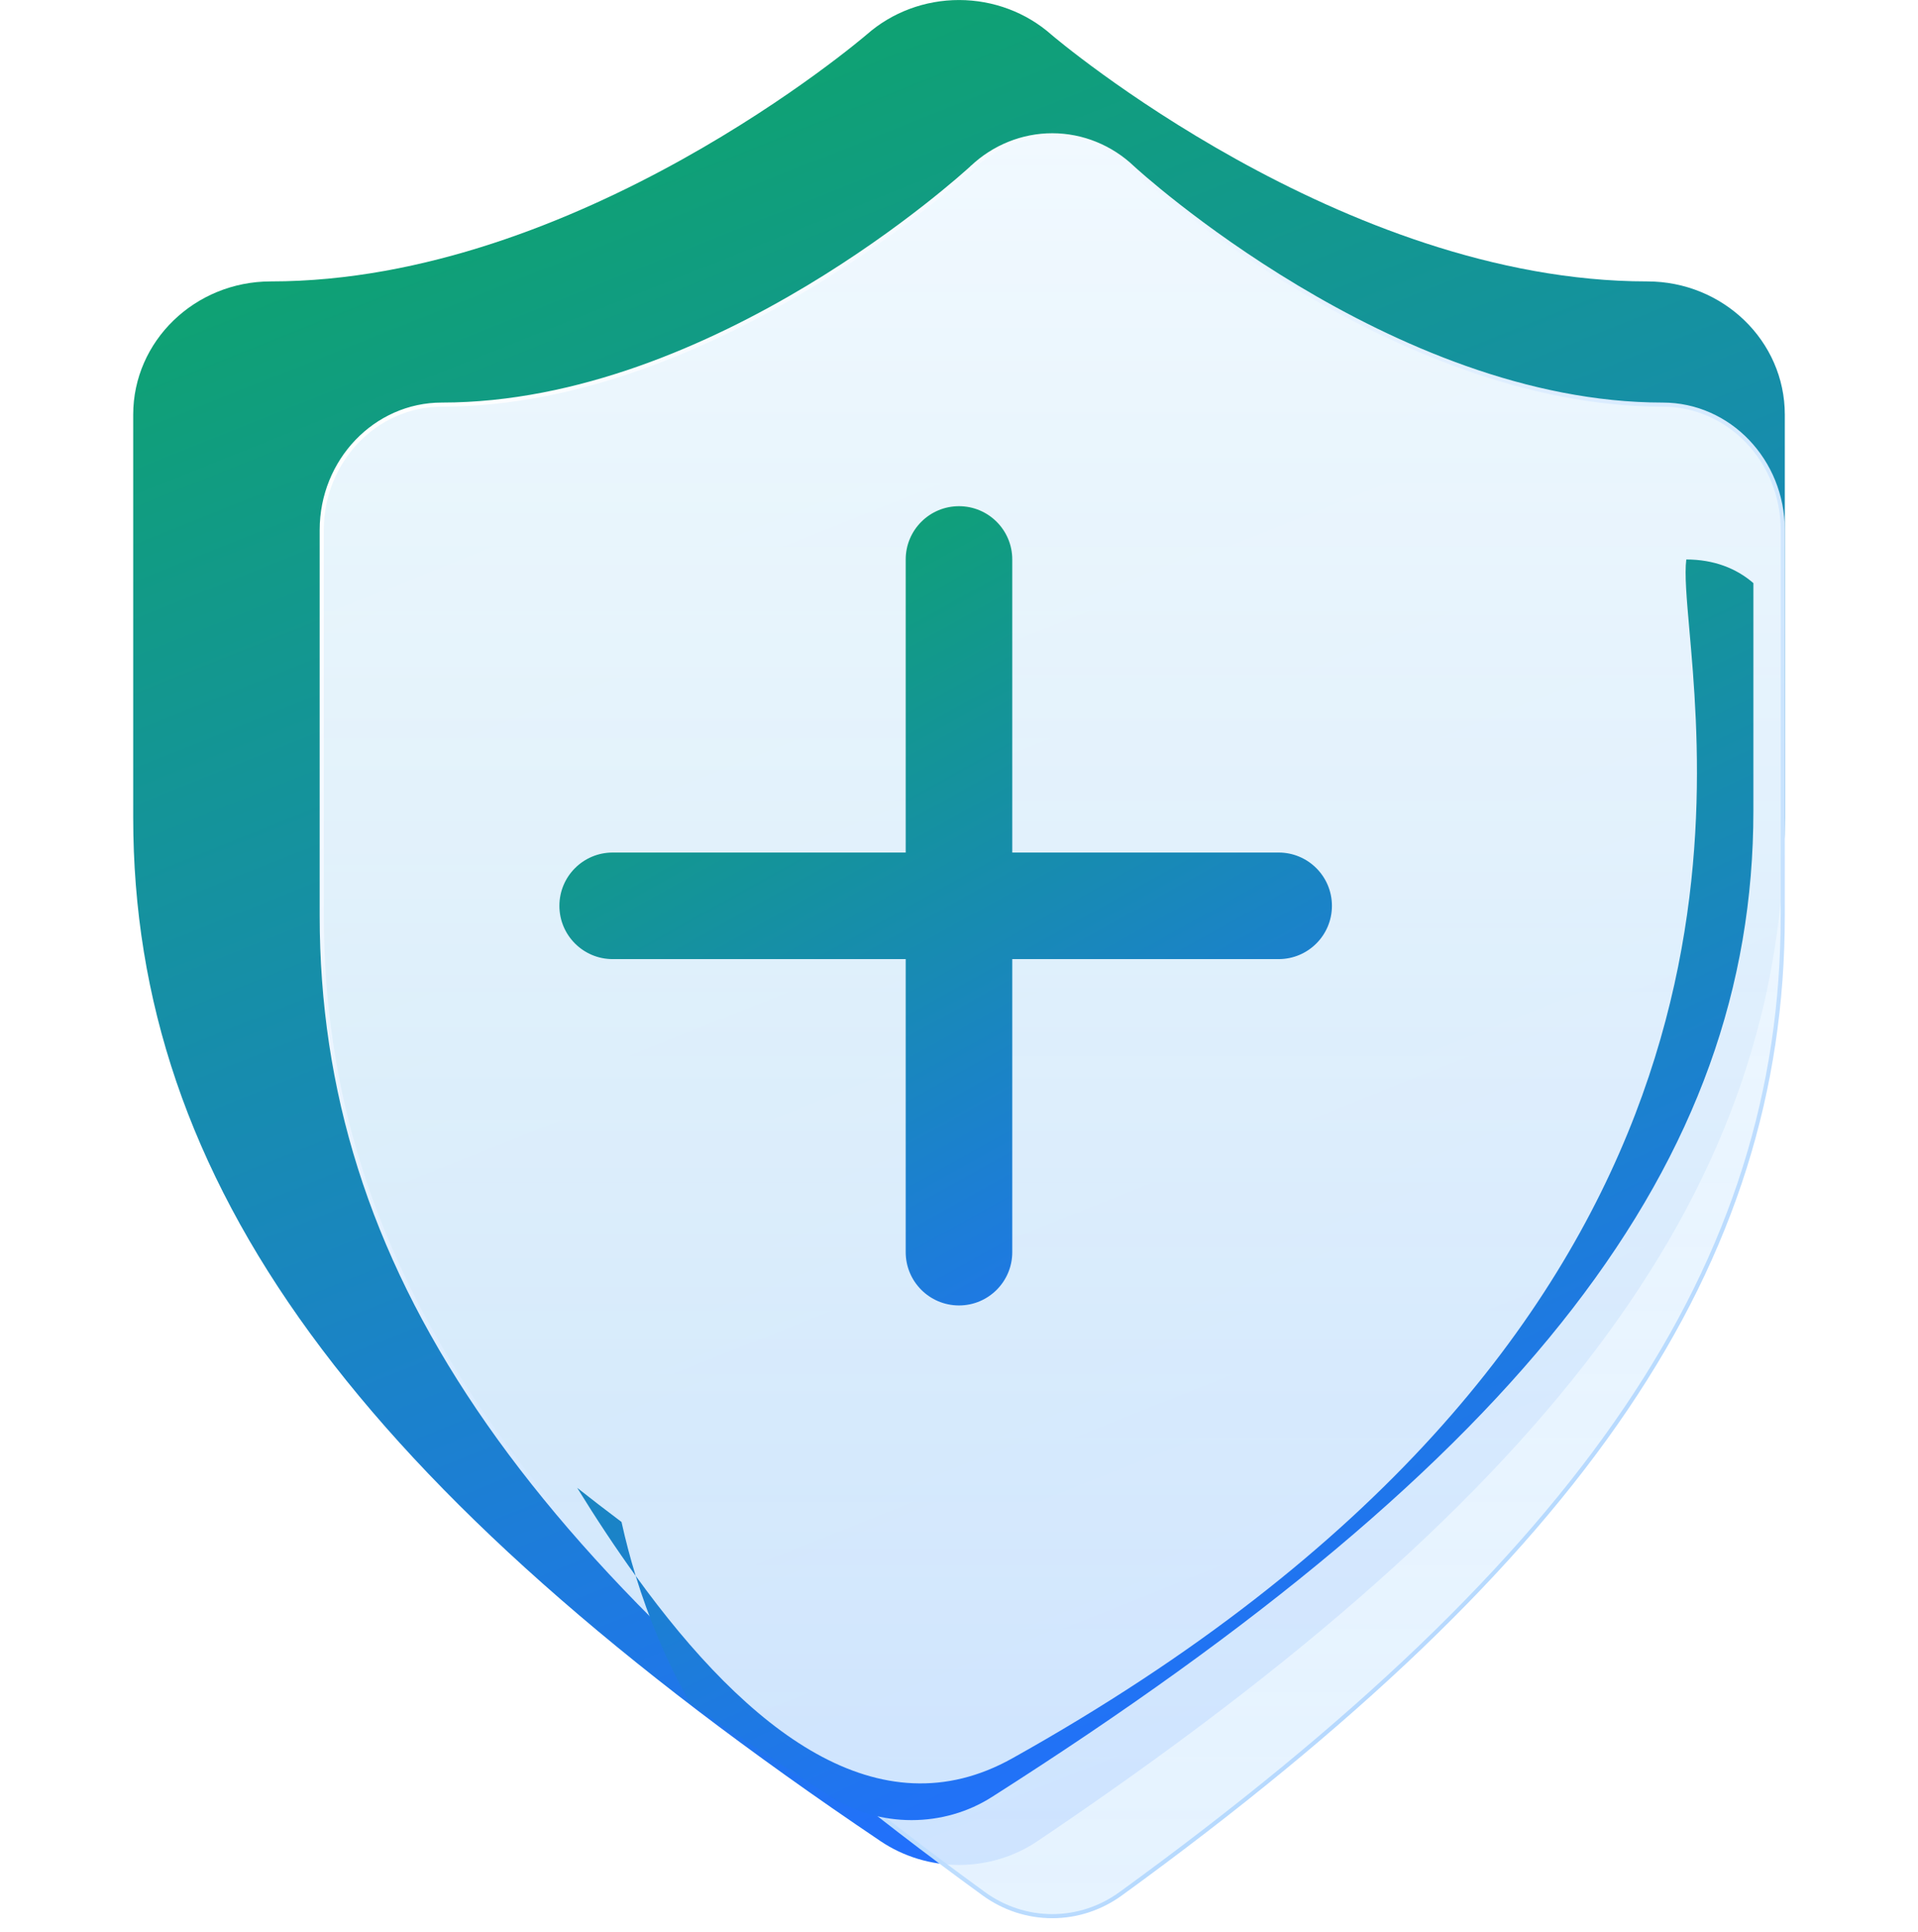<svg width="140" height="141" viewBox="0 0 140 141" fill="none" xmlns="http://www.w3.org/2000/svg">
<g id="&#229;&#174;&#137;&#229;&#133;&#168;">
<g id="Group 427318828">
<path id="Vector" d="M120.232 20.539C97.929 20.539 76.944 2.707 76.743 2.53C74.907 0.907 72.505 0.005 70.012 0.002C67.518 -0.001 65.114 0.895 63.273 2.514C62.952 2.785 42.184 20.539 19.769 20.539C14.223 20.539 9.723 24.898 9.723 30.263V59.658C9.723 86.278 26.038 108.623 64.262 134.37C65.943 135.504 67.947 136.113 70 136.113C72.054 136.113 74.058 135.504 75.739 134.37C113.971 108.631 130.278 86.278 130.278 59.658V30.263C130.278 24.891 125.777 20.539 120.232 20.539Z" fill="url(#paint0_linear_399_1095)"/>
<path id="Vector_2" d="M70.939 12.24L70.94 12.24L70.942 12.238C72.547 10.715 74.643 9.872 76.816 9.875C78.989 9.877 81.083 10.725 82.684 12.252C82.781 12.345 87.488 16.661 94.648 20.955C101.806 25.249 111.434 29.532 121.366 29.532C126.197 29.532 130.128 33.623 130.128 38.688V66.824C130.128 92.23 115.71 113.587 81.809 138.213L81.808 138.213C80.343 139.28 78.596 139.852 76.806 139.852C75.017 139.852 73.27 139.28 71.804 138.213L71.804 138.213C37.909 113.579 23.484 92.23 23.484 66.824V38.688C23.484 33.631 27.416 29.532 32.246 29.532C42.228 29.532 51.833 25.268 58.969 20.981C65.978 16.771 70.622 12.53 70.927 12.252C70.933 12.246 70.937 12.243 70.939 12.24Z" fill="url(#paint1_linear_399_1095)" stroke="url(#paint2_linear_399_1095)" stroke-width="0.3"/>
<path id="Union" fill-rule="evenodd" clip-rule="evenodd" d="M66.11 91.39C66.11 93.537 67.851 95.279 69.999 95.279C72.147 95.279 73.888 93.537 73.888 91.39V70.001H93.332C95.48 70.001 97.221 68.26 97.221 66.112C97.221 63.964 95.48 62.223 93.332 62.223H73.888V40.834C73.888 38.686 72.147 36.945 69.999 36.945C67.851 36.945 66.11 38.686 66.11 40.834V62.223H44.721C42.573 62.223 40.832 63.964 40.832 66.112C40.832 68.26 42.573 70.001 44.721 70.001H66.11V91.39Z" fill="url(#paint3_linear_399_1095)"/>
<g id="Intersect" filter="url(#filter0_f_399_1095)">
<path fill-rule="evenodd" clip-rule="evenodd" d="M127.985 42.558V59.173C127.985 84.823 111.361 106.362 72.387 131.163C70.674 132.256 68.631 132.843 66.538 132.843C64.444 132.843 62.401 132.256 60.688 131.163C57.053 128.849 53.612 126.563 50.361 124.3C48.64 121.218 47.353 118.121 46.4 115.014C54.667 126.461 64.177 133.762 73.888 128.334C127.917 98.133 124.612 60.694 123.315 45.997C123.109 43.662 122.954 41.901 123.087 40.834C125.089 40.834 126.733 41.474 127.985 42.558ZM42.131 108.591C43.511 110.83 44.936 112.987 46.4 115.014C45.998 113.705 45.656 112.393 45.366 111.081C44.257 110.248 43.179 109.418 42.131 108.591Z" fill="url(#paint4_linear_399_1095)"/>
</g>
</g>
</g>
<defs>
<filter id="filter0_f_399_1095" x="38.131" y="36.834" width="93.853" height="100.01" filterUnits="userSpaceOnUse" color-interpolation-filters="sRGB">
<feFlood flood-opacity="0" result="BackgroundImageFix"/>
<feBlend mode="normal" in="SourceGraphic" in2="BackgroundImageFix" result="shape"/>
<feGaussianBlur stdDeviation="2" result="effect1_foregroundBlur_399_1095"/>
</filter>
<linearGradient id="paint0_linear_399_1095" x1="9.723" y1="11.174" x2="61.275" y2="140.353" gradientUnits="userSpaceOnUse">
<stop stop-color="#0DA666"/>
<stop offset="1" stop-color="#226FFF"/>
</linearGradient>
<linearGradient id="paint1_linear_399_1095" x1="76.806" y1="9.725" x2="76.806" y2="140.002" gradientUnits="userSpaceOnUse">
<stop stop-color="#F1F9FF"/>
<stop offset="1" stop-color="#E2F1FF" stop-opacity="0.89"/>
</linearGradient>
<linearGradient id="paint2_linear_399_1095" x1="51.233" y1="9.725" x2="138.919" y2="107.099" gradientUnits="userSpaceOnUse">
<stop stop-color="white"/>
<stop offset="1" stop-color="#AED5FE"/>
</linearGradient>
<linearGradient id="paint3_linear_399_1095" x1="40.832" y1="41.733" x2="77.584" y2="107.942" gradientUnits="userSpaceOnUse">
<stop stop-color="#0DA666"/>
<stop offset="1" stop-color="#226FFF"/>
</linearGradient>
<linearGradient id="paint4_linear_399_1095" x1="42.131" y1="48.386" x2="81.573" y2="131.189" gradientUnits="userSpaceOnUse">
<stop stop-color="#0DA666"/>
<stop offset="1" stop-color="#226FFF"/>
</linearGradient>
</defs>
</svg>
